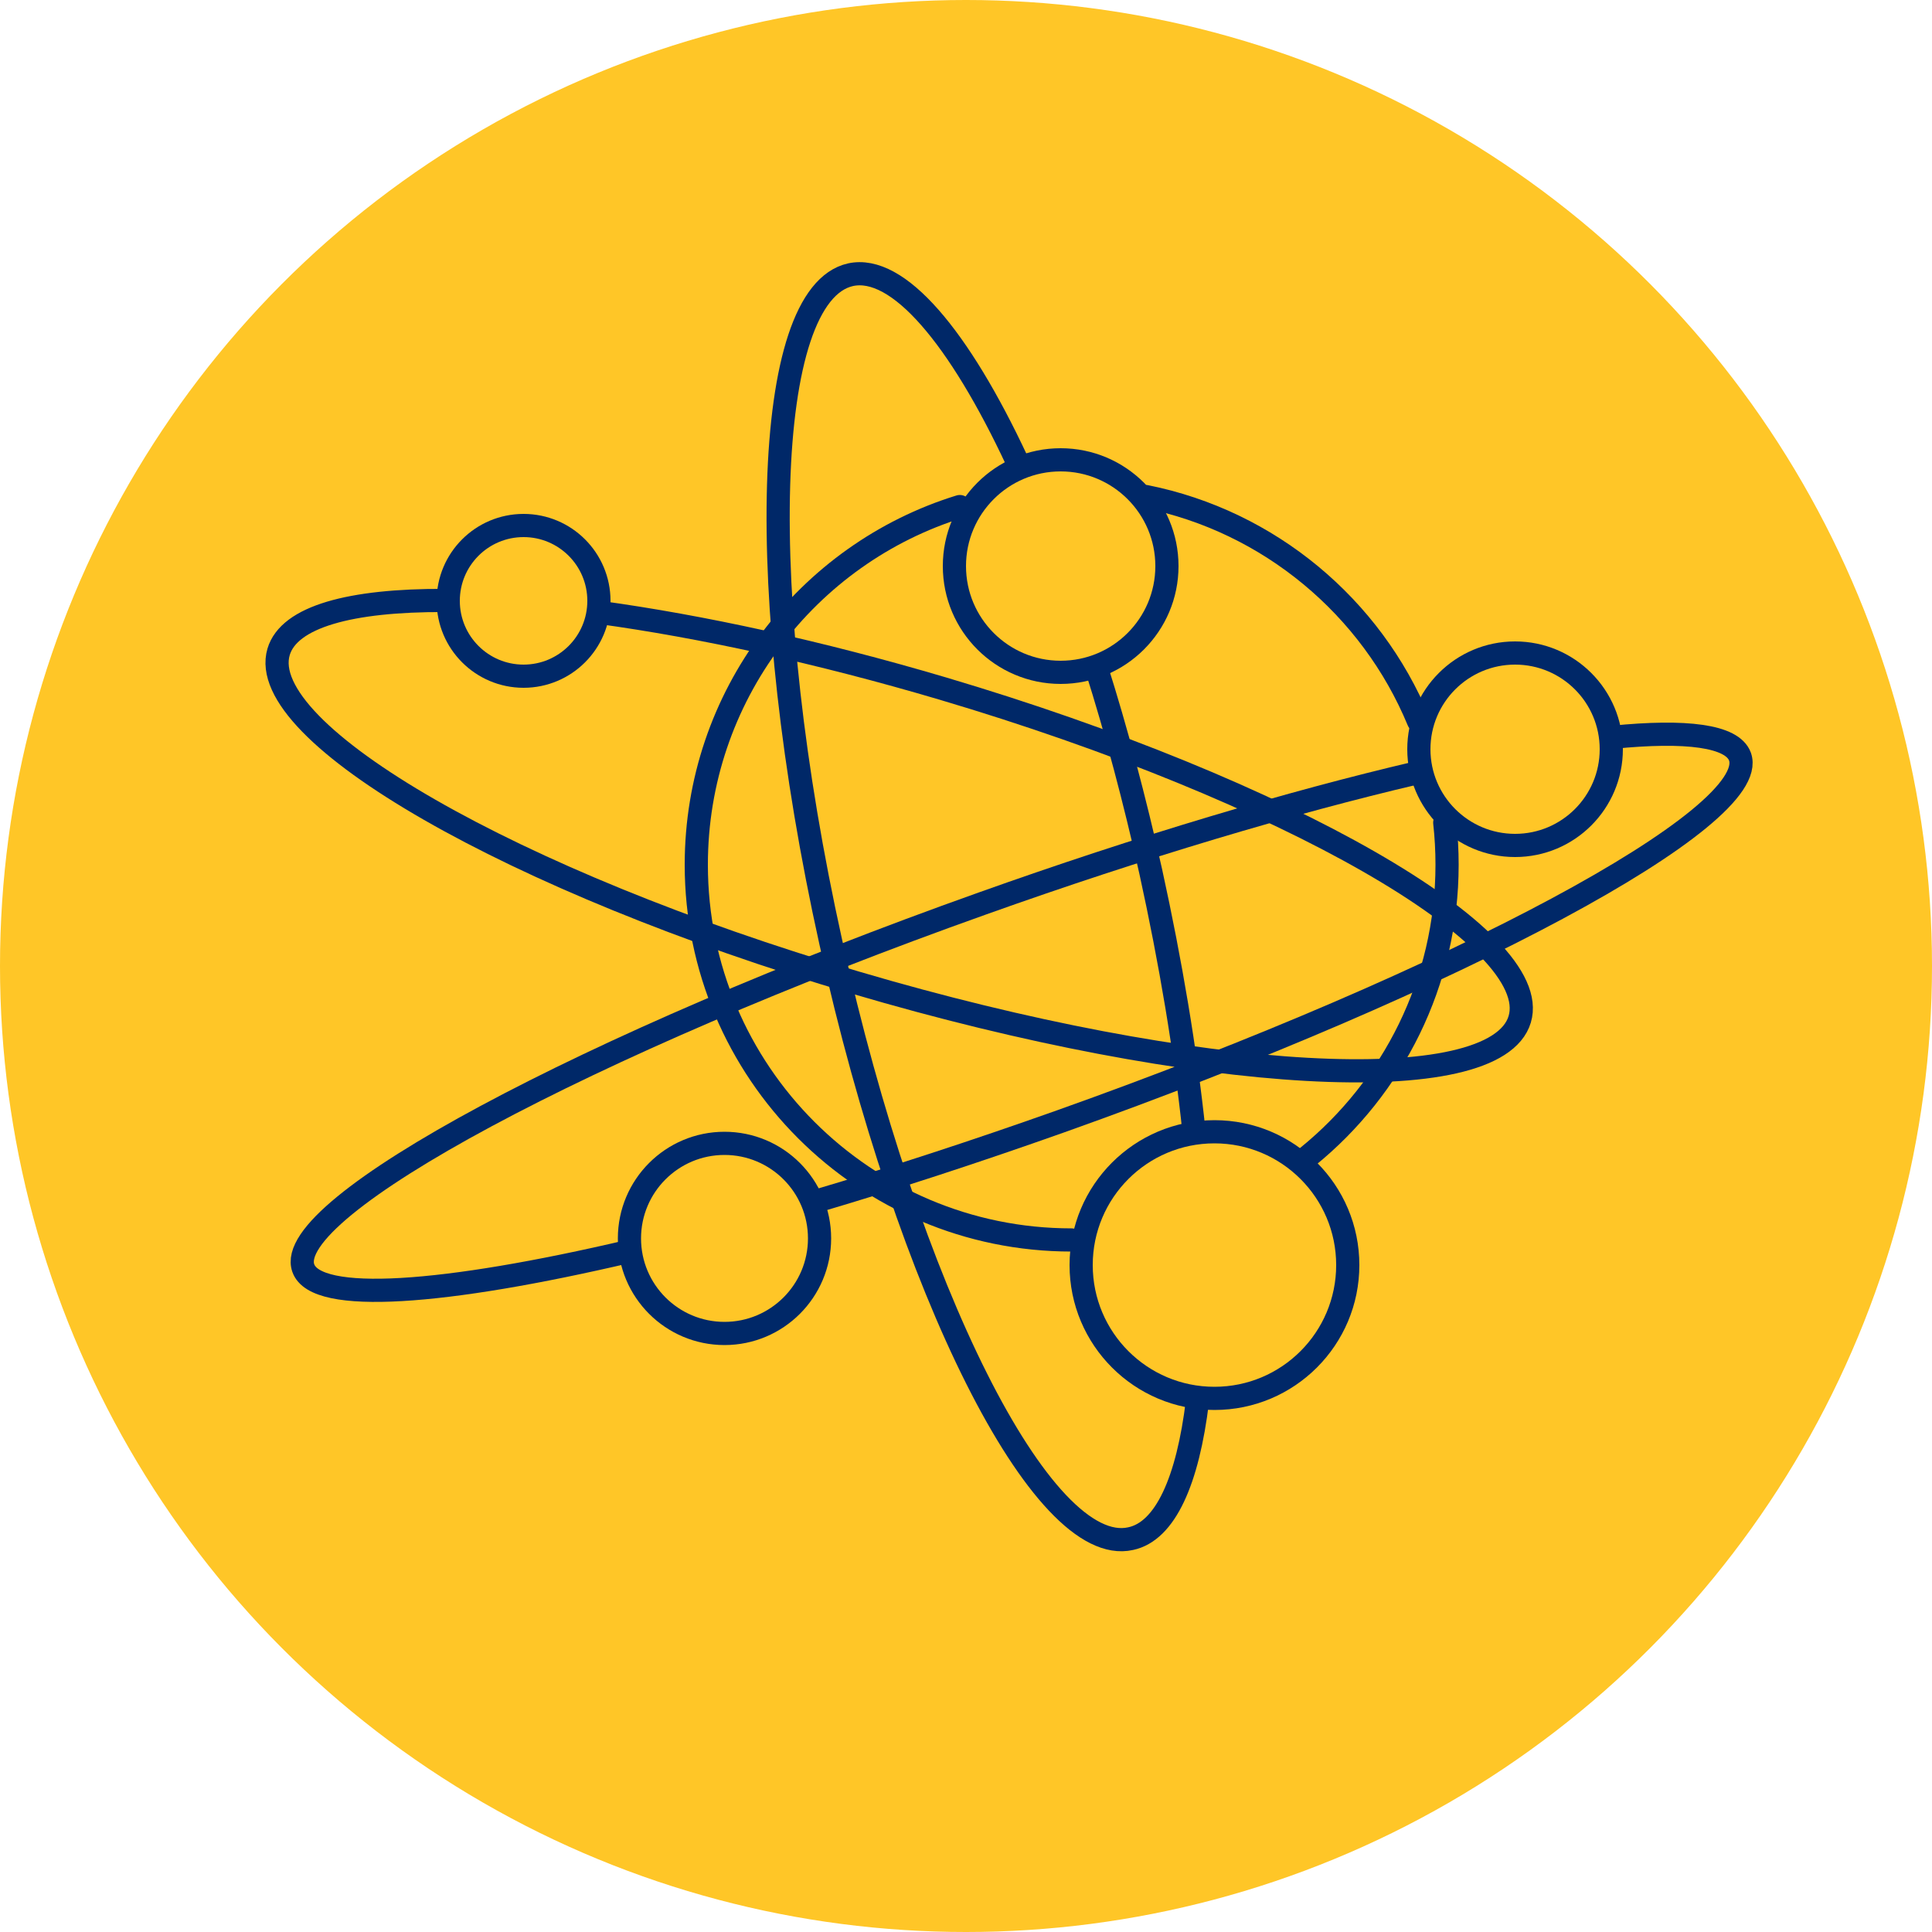 <?xml version="1.0" encoding="utf-8"?>
<!-- Generator: Adobe Illustrator 27.2.0, SVG Export Plug-In . SVG Version: 6.00 Build 0)  -->
<svg version="1.1" id="Layer_1" xmlns="http://www.w3.org/2000/svg" xmlns:xlink="http://www.w3.org/1999/xlink" x="0px" y="0px"
	 viewBox="0 0 500 500" style="enable-background:new 0 0 500 500;" xml:space="preserve">
<style type="text/css">
	.st0{fill:#FFC627;}
	.st1{fill:none;stroke:#002868;stroke-width:6;stroke-linecap:round;stroke-linejoin:round;}
</style>
<circle class="st0" cx="250" cy="250" r="250"/>
<path class="st1" d="M155.2,158.5c26.2,3.6,56.7,10.2,88.8,19.7c88.7,26.3,155.6,64.6,149.3,85.6s-83.2,16.7-171.9-9.5
	S65.9,189.7,72.1,168.7c2.7-9.1,18.6-13.4,42.9-13.3"/>
<path class="st1" d="M309.9,362.6c-2.5,20.6-8.3,33.7-17.3,35.6c-22.8,5.1-57.6-64.1-77.6-154.4s-17.7-167.6,5.1-172.7
	c12.3-2.7,28.1,16.1,43.1,48.2"/>
<path class="st1" d="M283.7,172.7c5.2,16.4,9.9,34.1,14.1,52.8c5.2,23.7,9,46.4,11.2,67.3"/>
<path class="st1" d="M163,323.8c-48.2,11.3-81.2,13.7-84.5,4.4c-5.6-15.6,73.2-57.9,175.8-94.4c41.2-14.7,80-26.2,112-33.7"/>
<path class="st1" d="M417.4,190.8c19-1.9,30.9-0.4,32.9,5c5.6,15.6-73.2,57.9-175.8,94.4c-22,7.8-43.4,14.8-63.4,20.7"/>
<circle class="st1" cx="135.5" cy="155.5" r="19.5"/>
<circle class="st1" cx="392.1" cy="193.9" r="24.9"/>
<circle class="st1" cx="274.5" cy="146.5" r="27.5"/>
<circle class="st1" cx="187.5" cy="320.5" r="24.6"/>
<circle class="st1" cx="314.3" cy="327.4" r="34.5"/>
<path class="st1" d="M373.9,212.9c0.4,3.6,0.6,7.2,0.6,10.9c0,30.5-14.1,57.7-36,75.5"/>
<path class="st1" d="M296.5,128.5c32,6.4,58.4,28.6,70.6,58.1"/>
<path class="st1" d="M277.3,320.9c-53.6,0-97.1-43.5-97.1-97.1c0-43.6,28.7-80.5,68.2-92.7"/>
</svg>
